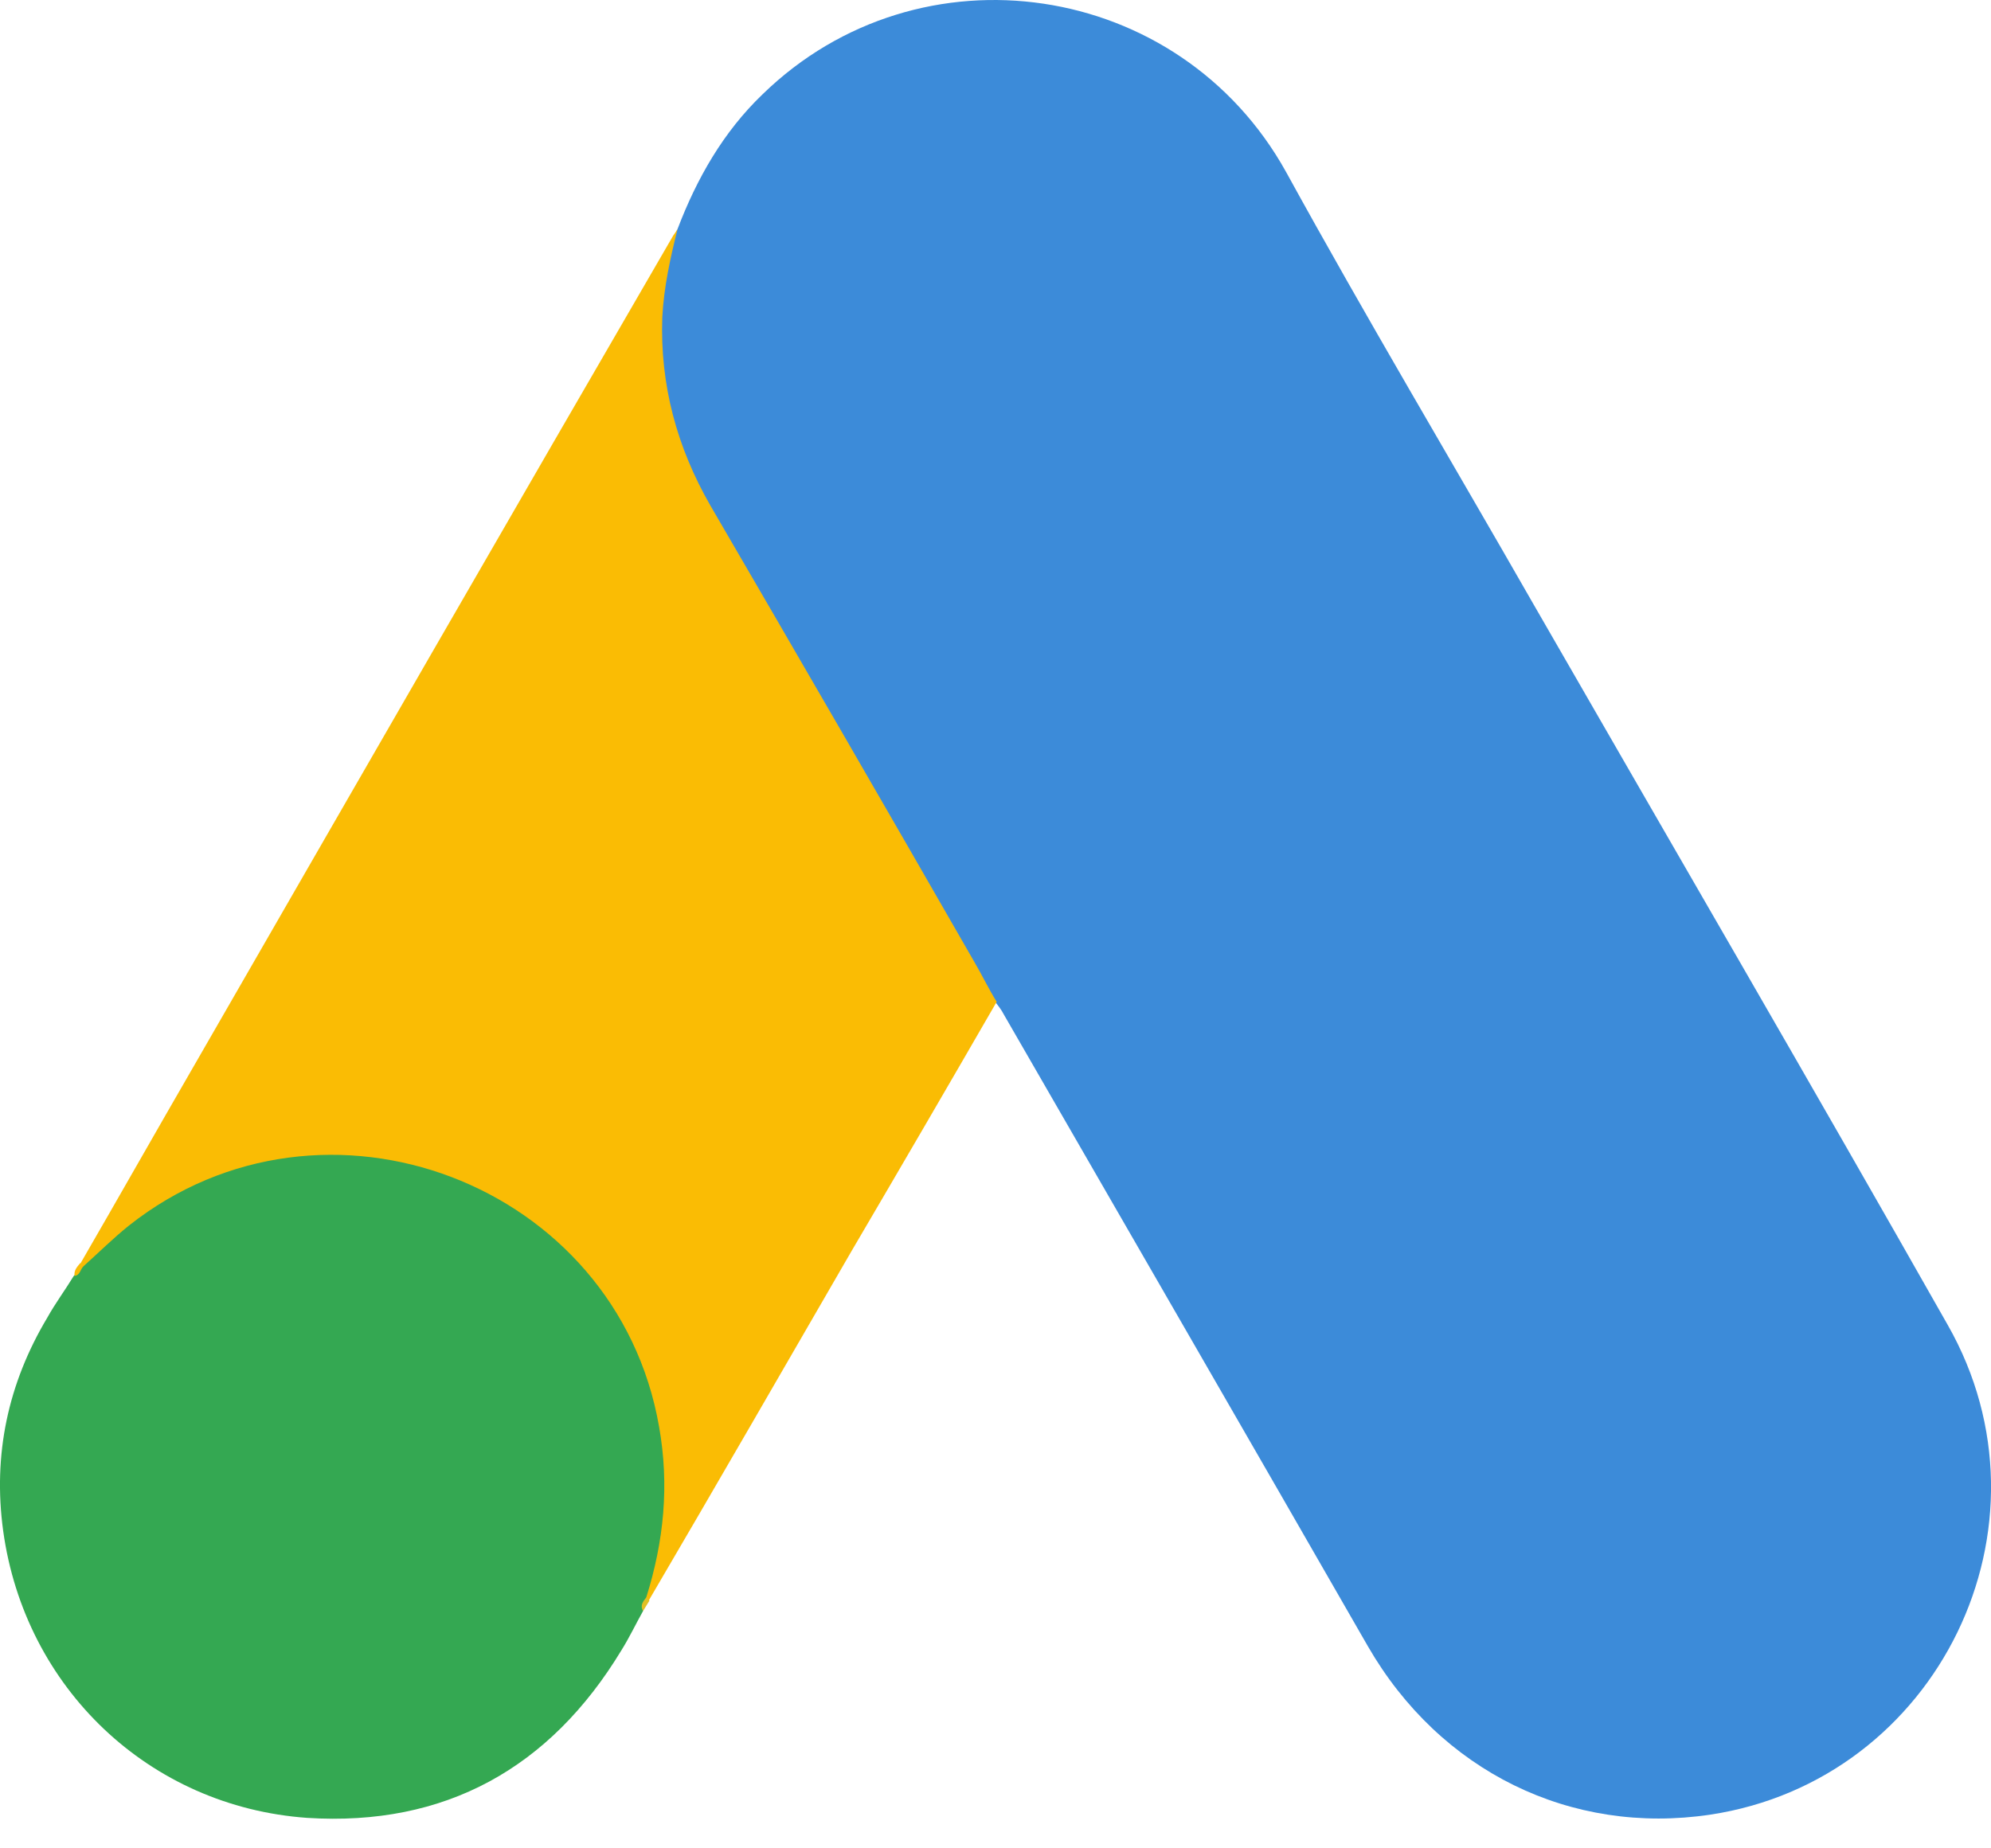 <svg width="42" height="39" viewBox="0 0 42 39" fill="none" xmlns="http://www.w3.org/2000/svg">
<path d="M14.293 4.832C14.699 3.766 15.257 2.785 16.086 1.99C19.401 -1.24 24.881 -0.428 27.131 3.631C28.823 6.71 30.616 9.72 32.358 12.765C35.267 17.823 38.21 22.88 41.086 27.954C43.505 32.2 40.883 37.562 36.079 38.289C33.136 38.729 30.379 37.376 28.856 34.737C26.302 30.289 23.731 25.84 21.177 21.408C21.126 21.307 21.059 21.222 20.991 21.138C20.721 20.918 20.602 20.596 20.433 20.309C19.3 18.313 18.133 16.334 16.999 14.355C16.272 13.069 15.511 11.801 14.783 10.515C14.124 9.365 13.819 8.113 13.853 6.794C13.904 6.118 13.988 5.441 14.293 4.832Z" fill="#3C8BD9"/>
<path d="M14.293 4.832C14.141 5.441 14.005 6.05 13.971 6.693C13.921 8.113 14.276 9.433 14.986 10.668C16.847 13.864 18.707 17.078 20.551 20.292C20.72 20.58 20.856 20.867 21.025 21.138C20.01 22.897 18.995 24.639 17.963 26.398C16.543 28.851 15.122 31.32 13.684 33.773C13.616 33.773 13.599 33.739 13.582 33.688C13.566 33.553 13.616 33.435 13.65 33.299C14.344 30.762 13.768 28.512 12.026 26.584C10.961 25.417 9.607 24.758 8.051 24.538C6.022 24.25 4.229 24.774 2.622 26.043C2.334 26.263 2.148 26.584 1.81 26.753C1.742 26.753 1.708 26.72 1.691 26.669C2.503 25.265 3.298 23.861 4.11 22.457C7.459 16.639 10.808 10.82 14.174 5.018C14.208 4.95 14.259 4.9 14.293 4.832Z" fill="#FABC04"/>
<path d="M1.759 26.72C2.08 26.432 2.385 26.128 2.723 25.857C6.833 22.609 13.007 24.96 13.903 30.102C14.123 31.337 14.005 32.521 13.633 33.705C13.616 33.807 13.599 33.891 13.565 33.993C13.413 34.263 13.278 34.551 13.108 34.822C11.603 37.308 9.387 38.543 6.478 38.357C3.146 38.12 0.524 35.617 0.067 32.301C-0.153 30.694 0.169 29.189 0.998 27.802C1.167 27.498 1.37 27.227 1.556 26.922C1.64 26.855 1.607 26.72 1.759 26.72Z" fill="#34A852"/>
<path d="M1.759 26.72C1.691 26.787 1.691 26.906 1.573 26.922C1.556 26.804 1.624 26.736 1.691 26.652L1.759 26.72Z" fill="#FABC04"/>
<path d="M13.565 33.993C13.498 33.874 13.565 33.79 13.633 33.705C13.65 33.722 13.684 33.756 13.7 33.773L13.565 33.993Z" fill="#E1C025"/>
</svg>
